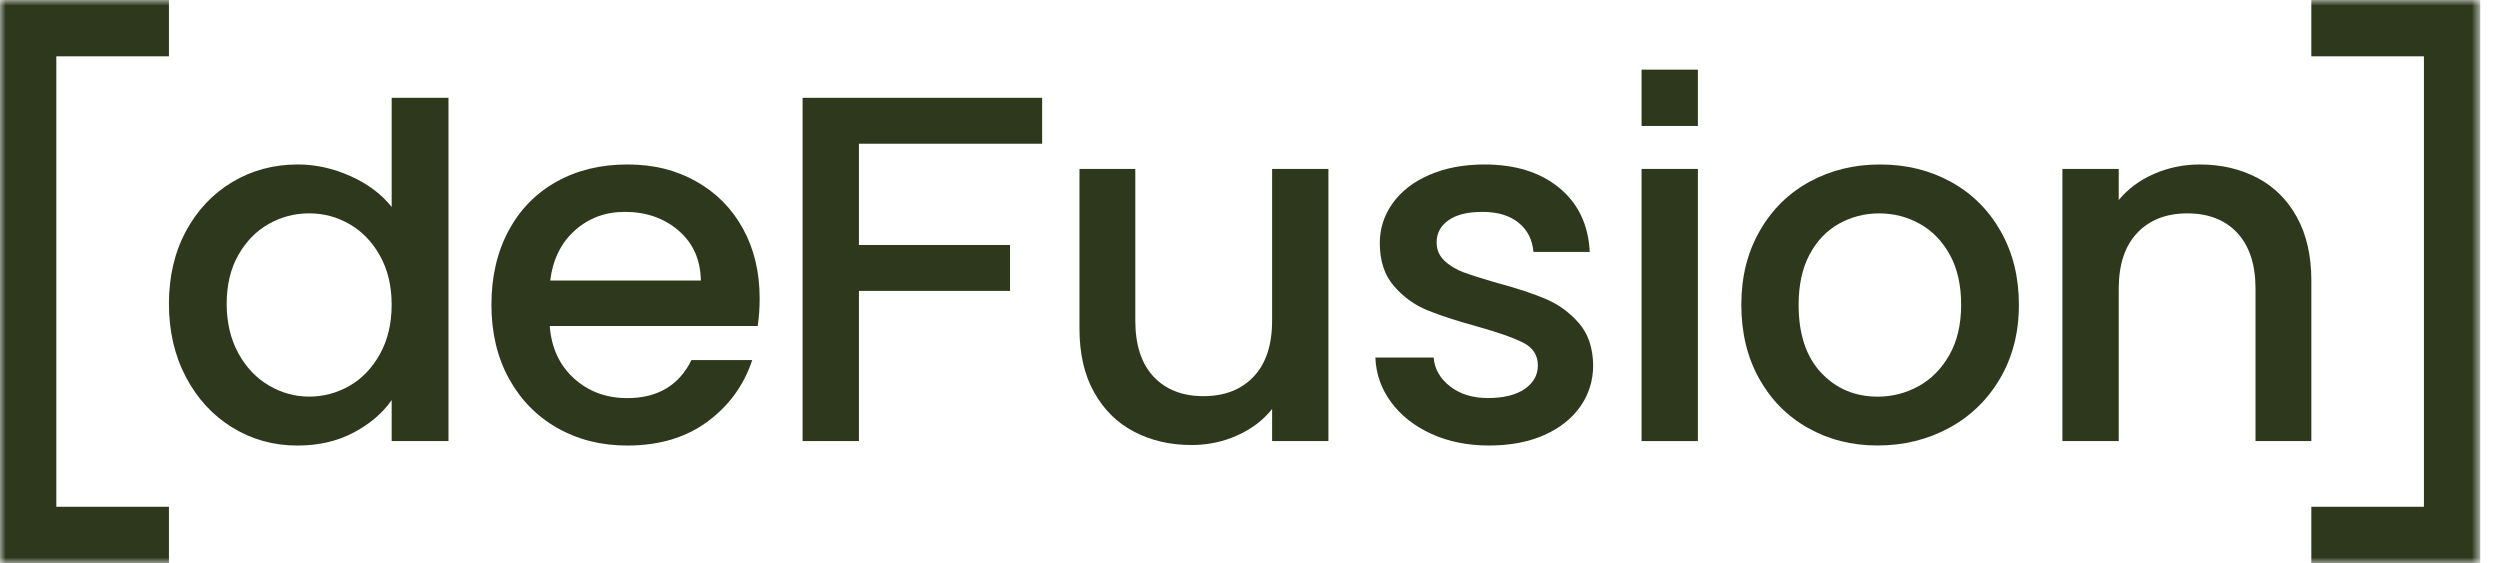 <svg width="222" height="50" viewBox="0 0 222 50" fill="none" xmlns="http://www.w3.org/2000/svg">
<mask id="mask0_1205_21" style="mask-type:luminance" maskUnits="userSpaceOnUse" x="0" y="0" width="221" height="50">
<path d="M220.246 0H0V50H220.246V0Z" fill="white"/>
</mask>
<g mask="url(#mask0_1205_21)">
<path d="M16.513 20.525C17.523 18.654 18.896 17.201 20.636 16.16C22.376 15.123 24.313 14.604 26.448 14.604C28.025 14.604 29.584 14.949 31.118 15.635C32.653 16.323 33.874 17.236 34.78 18.377V8.685H39.824V39.168H34.78V35.529C33.961 36.698 32.829 37.663 31.381 38.424C29.934 39.185 28.274 39.565 26.403 39.565C24.297 39.565 22.374 39.032 20.636 37.964C18.896 36.898 17.523 35.404 16.513 33.491C15.504 31.577 15.001 29.405 15.001 26.978C15.001 24.55 15.506 22.401 16.513 20.53V20.525ZM33.75 22.718C33.062 21.49 32.163 20.553 31.052 19.91C29.941 19.267 28.741 18.945 27.455 18.945C26.168 18.945 24.968 19.26 23.858 19.889C22.747 20.518 21.848 21.439 21.16 22.653C20.472 23.867 20.129 25.306 20.129 26.973C20.129 28.64 20.472 30.103 21.16 31.359C21.848 32.617 22.754 33.573 23.879 34.233C25.003 34.89 26.196 35.219 27.453 35.219C28.709 35.219 29.937 34.897 31.049 34.254C32.16 33.611 33.059 32.669 33.747 31.425C34.433 30.183 34.778 28.727 34.778 27.06C34.778 25.393 34.433 23.946 33.747 22.718H33.75Z" fill="#2E381D"/>
<path d="M67.281 28.949H48.817C48.962 30.879 49.678 32.428 50.965 33.598C52.252 34.767 53.83 35.352 55.701 35.352C58.392 35.352 60.291 34.227 61.402 31.975H66.797C66.067 34.196 64.743 36.019 62.829 37.437C60.913 38.855 58.537 39.564 55.701 39.564C53.39 39.564 51.322 39.045 49.495 38.007C47.666 36.969 46.234 35.507 45.196 33.621C44.158 31.736 43.639 29.55 43.639 27.063C43.639 24.577 44.144 22.393 45.151 20.506C46.161 18.62 47.579 17.164 49.406 16.141C51.233 15.117 53.332 14.605 55.701 14.605C58.07 14.605 60.014 15.103 61.798 16.096C63.581 17.091 64.971 18.486 65.966 20.285C66.959 22.083 67.457 24.152 67.457 26.49C67.457 27.397 67.398 28.216 67.281 28.946V28.949ZM62.237 24.913C62.207 23.069 61.55 21.595 60.263 20.482C58.976 19.371 57.382 18.815 55.483 18.815C53.757 18.815 52.28 19.362 51.052 20.459C49.824 21.555 49.094 23.039 48.859 24.91H62.235L62.237 24.913Z" fill="#2E381D"/>
<path d="M92.543 8.685V12.763H76.272V21.753H89.69V25.832H76.272V39.166H71.27V8.685H92.541H92.543Z" fill="#2E381D"/>
<path d="M117.964 15.001V39.168H112.963V36.318C112.174 37.311 111.144 38.095 109.871 38.663C108.598 39.234 107.246 39.518 105.814 39.518C103.912 39.518 102.21 39.123 100.704 38.335C99.197 37.546 98.014 36.376 97.152 34.827C96.288 33.277 95.858 31.406 95.858 29.213V15.003H100.815V28.468C100.815 30.633 101.355 32.291 102.437 33.446C103.52 34.601 104.997 35.179 106.868 35.179C108.739 35.179 110.223 34.601 111.32 33.446C112.416 32.291 112.963 30.633 112.963 28.468V15.003H117.964V15.001Z" fill="#2E381D"/>
<path d="M127.109 38.53C125.602 37.842 124.412 36.907 123.536 35.722C122.658 34.538 122.191 33.214 122.132 31.751H127.307C127.394 32.775 127.884 33.63 128.777 34.318C129.669 35.006 130.786 35.348 132.132 35.348C133.477 35.348 134.625 35.078 135.4 34.536C136.175 33.996 136.562 33.301 136.562 32.453C136.562 31.547 136.13 30.873 135.269 30.436C134.407 29.997 133.038 29.516 131.167 28.99C129.354 28.492 127.877 28.011 126.736 27.544C125.595 27.076 124.609 26.36 123.775 25.395C122.942 24.43 122.526 23.158 122.526 21.58C122.526 20.293 122.907 19.117 123.667 18.049C124.428 16.983 125.517 16.14 126.936 15.527C128.354 14.912 129.983 14.606 131.827 14.606C134.574 14.606 136.79 15.301 138.471 16.689C140.152 18.079 141.052 19.971 141.169 22.369H136.168C136.081 21.287 135.642 20.425 134.853 19.781C134.064 19.138 132.996 18.816 131.651 18.816C130.305 18.816 129.326 19.065 128.624 19.561C127.922 20.058 127.572 20.716 127.572 21.535C127.572 22.179 127.807 22.719 128.274 23.158C128.741 23.597 129.312 23.94 129.983 24.188C130.655 24.437 131.651 24.752 132.965 25.132C134.719 25.6 136.159 26.076 137.286 26.558C138.41 27.039 139.382 27.75 140.202 28.685C141.019 29.622 141.444 30.864 141.474 32.413C141.474 33.787 141.094 35.017 140.333 36.097C139.572 37.18 138.497 38.027 137.109 38.64C135.719 39.255 134.09 39.561 132.219 39.561C130.347 39.561 128.614 39.218 127.109 38.53Z" fill="#2E381D"/>
<path d="M150.772 15.001V39.168H145.771V15.001H150.772Z" fill="#2E381D"/>
<path d="M160.552 38.005C158.709 36.967 157.263 35.504 156.211 33.619C155.159 31.733 154.63 29.547 154.63 27.061C154.63 24.574 155.17 22.426 156.253 20.527C157.335 18.627 158.812 17.164 160.683 16.141C162.555 15.117 164.644 14.605 166.955 14.605C169.265 14.605 171.355 15.117 173.226 16.141C175.098 17.164 176.574 18.627 177.657 20.527C178.738 22.428 179.279 24.605 179.279 27.061C179.279 29.517 178.723 31.696 177.612 33.595C176.502 35.497 174.987 36.967 173.074 38.002C171.158 39.04 169.045 39.559 166.736 39.559C164.428 39.559 162.395 39.04 160.552 38.002V38.005ZM170.355 34.3C171.479 33.685 172.395 32.764 173.097 31.536C173.799 30.308 174.149 28.817 174.149 27.063C174.149 25.309 173.813 23.826 173.139 22.612C172.466 21.398 171.576 20.484 170.465 19.869C169.354 19.254 168.155 18.949 166.868 18.949C165.581 18.949 164.389 19.256 163.294 19.869C162.198 20.484 161.327 21.398 160.683 22.612C160.04 23.826 159.718 25.309 159.718 27.063C159.718 29.667 160.383 31.677 161.714 33.095C163.046 34.513 164.72 35.222 166.736 35.222C168.023 35.222 169.23 34.915 170.355 34.302V34.3Z" fill="#2E381D"/>
<path d="M200.445 15.79C201.948 16.579 203.125 17.748 203.975 19.298C204.823 20.847 205.248 22.719 205.248 24.912V39.166H200.291V25.658C200.291 23.493 199.748 21.836 198.67 20.681C197.586 19.525 196.109 18.948 194.237 18.948C192.366 18.948 190.882 19.525 189.786 20.681C188.689 21.836 188.143 23.496 188.143 25.658V39.166H183.141V15.001H188.143V17.765C188.961 16.771 190.007 15.996 191.28 15.44C192.552 14.886 193.905 14.606 195.337 14.606C197.236 14.606 198.939 15.001 200.445 15.79Z" fill="#2E381D"/>
<path d="M205.246 0V5.001H215.245V45.001H205.246V50H220.246V0H205.246Z" fill="#2E381D"/>
<path d="M15.001 50V45.001H5.001V5.001H15.001V0H0V50H15.001Z" fill="#2E381D"/>
<path d="M150.772 6.184H145.771V11.185H150.772V6.184Z" fill="#2E381D"/>
</g>
</svg>
